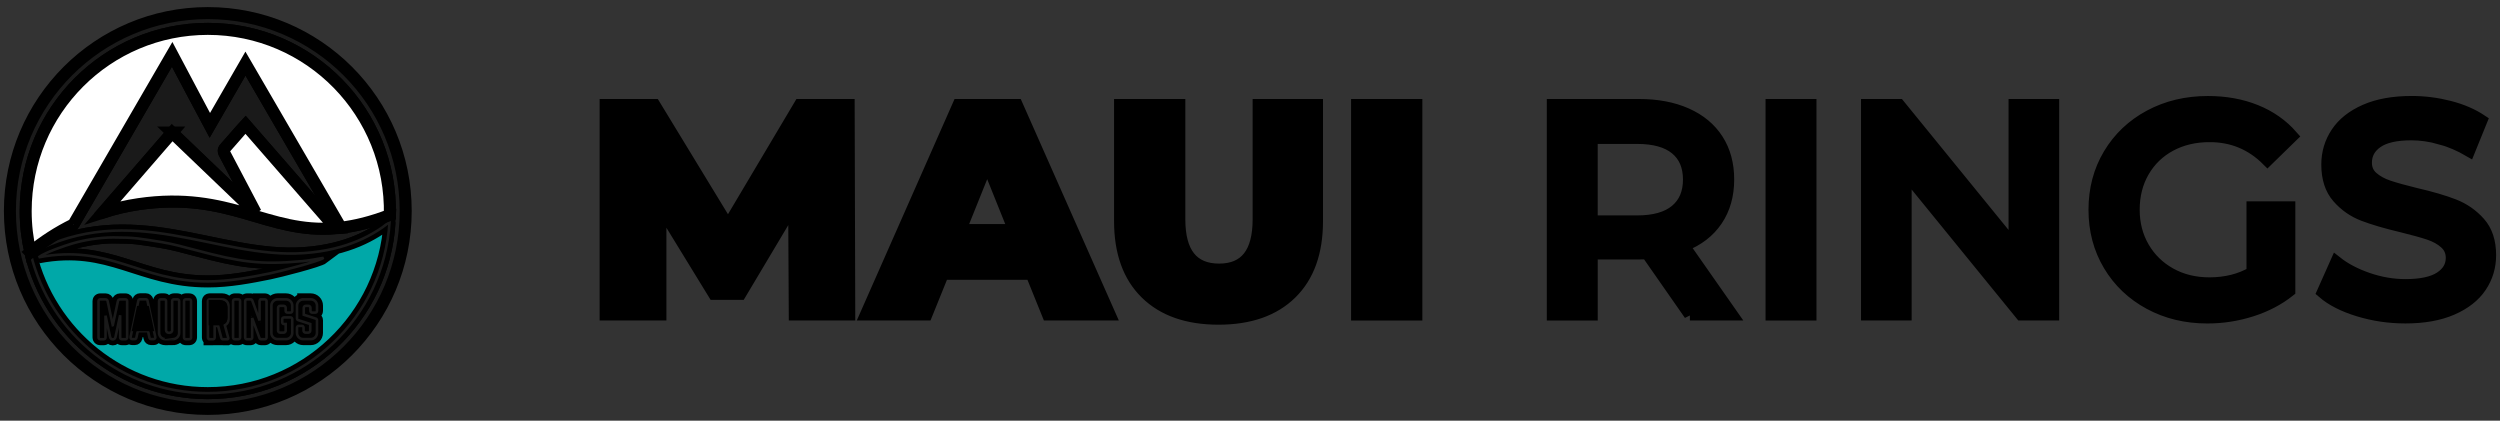 <svg width="208" height="35" xmlns="http://www.w3.org/2000/svg">
 <rect width="100%" height="100%" fill="#333333" stroke="none"/>
 <g id="Layer_1">
  <title>Layer 1</title>
  <g stroke="null">
   <path stroke="null" class="st0" d="m32.414,18.462c-1.234,1.009 -3.432,2.337 -7.114,2.596c-7.31,0.514 -14.276,-4.494 -22.749,0.027c1.591,6.666 7.585,11.623 14.738,11.623c8.064,0 14.656,-6.3 15.126,-14.246m-29.888,2.528c-0.256,-1.103 -0.391,-2.253 -0.391,-3.434c0,-8.368 6.784,-15.153 15.153,-15.153c8.503,0 15.332,6.989 15.149,15.487c-1.525,0.588 -2.863,0.914 -4.077,1.056l-7.937,-13.653c-0.984,1.715 -1.978,3.424 -2.966,5.138c-1.057,-1.963 -2.085,-3.942 -3.133,-5.91l-8.21,14.154c-1.296,0.638 -2.503,1.419 -3.588,2.315zm6.031,-3.309l5.764,-6.651l6.95,6.66l-2.515,-4.779c-0.057,-0.118 -0.151,-0.231 -0.145,-0.369c-0.007,-0.114 0.09,-0.19 0.154,-0.271c0.564,-0.621 1.095,-1.271 1.665,-1.887c2.494,2.857 5.008,5.744 7.498,8.605c-5.728,0.479 -8.761,-3.116 -16.391,-2.005c-1.018,0.148 -2.015,0.384 -2.979,0.698zm8.731,16.34c9.094,0 16.465,-7.372 16.465,-16.465c0.001,-9.094 -7.372,-16.466 -16.465,-16.466s-16.465,7.372 -16.465,16.465c0,9.094 7.372,16.466 16.465,16.466z" fill-rule="evenodd" clip-rule="evenodd" fill="#1A1A1A"/>
   <path stroke="null" class="st0" d="m19.834,24.908l-0.303,0c-0.076,0 -0.139,0.062 -0.139,0.139l0,3.037c0,0.076 0.062,0.139 0.139,0.139l0.303,0c0.076,0 0.139,-0.062 0.139,-0.139l0,-3.037c0,-0.076 -0.062,-0.139 -0.139,-0.139" fill-rule="evenodd" clip-rule="evenodd" fill="#1A1A1A"/>
   <path stroke="null" class="st0" d="m15.754,24.908l-0.303,0c-0.076,0 -0.139,0.062 -0.139,0.139l0,3.037c0,0.076 0.062,0.139 0.139,0.139l0.303,0c0.076,0 0.139,-0.062 0.139,-0.139l0,-3.037c0,-0.076 -0.063,-0.139 -0.139,-0.139" fill-rule="evenodd" clip-rule="evenodd" fill="#1A1A1A"/>
   <path stroke="null" class="st0" d="m14.767,24.908l-0.303,0c-0.076,0 -0.139,0.062 -0.139,0.138l0,2.435c0,0.284 -0.508,0.28 -0.508,0l0,-2.435c0,-0.076 -0.062,-0.138 -0.139,-0.138l-0.303,0c-0.076,0 -0.139,0.062 -0.139,0.138l0,2.652c0,0.289 0.237,0.524 0.528,0.524c0.059,0 0.672,0.003 0.672,-0.003c0.263,-0.03 0.469,-0.252 0.469,-0.521l0,-2.652c0,-0.076 -0.062,-0.138 -0.139,-0.138" fill-rule="evenodd" clip-rule="evenodd" fill="#1A1A1A"/>
   <path stroke="null" class="st0" d="m10.44,24.908l-0.303,0c-0.009,0 -0.017,0.001 -0.025,0.002l-0.128,0c-0.083,0 -0.152,0.056 -0.17,0.136l-0.43,2.006l-0.43,-2.007c-0.017,-0.08 -0.086,-0.136 -0.169,-0.136l-0.13,-0.001c-0.005,-0.001 -0.01,-0.001 -0.015,-0.001l-0.151,0l-0.151,0c-0.076,0 -0.139,0.062 -0.139,0.138l0,3.038c0,0.076 0.062,0.138 0.139,0.138l0.303,0c0.076,0 0.139,-0.062 0.139,-0.138l0,-1.821l0.379,1.768c0.059,0.273 0.395,0.274 0.452,0.008c0.128,-0.598 0.258,-1.205 0.388,-1.81l0,1.855c0,0.076 0.062,0.138 0.139,0.138l0.303,0c0.076,0 0.139,-0.062 0.139,-0.138l0,-3.038c0.001,-0.076 -0.062,-0.138 -0.138,-0.138" fill-rule="evenodd" clip-rule="evenodd" fill="#1A1A1A"/>
   <path stroke="null" class="st0" d="m12.215,27.057l-0.321,-1.501l-0.321,1.501l0.643,0l0,0zm0.057,-2.047l0.65,3.037c0.009,0.042 -0.001,0.082 -0.028,0.115c-0.027,0.033 -0.065,0.051 -0.108,0.051l-0.212,0c-0.066,0 -0.122,-0.045 -0.136,-0.109l-0.095,-0.442c-0.014,-0.064 -0.07,-0.109 -0.136,-0.109l-0.63,0c-0.066,0 -0.122,0.045 -0.136,0.109l-0.095,0.442c-0.014,0.064 -0.07,0.109 -0.136,0.109l-0.212,0c-0.043,0 -0.081,-0.018 -0.108,-0.051c-0.027,-0.033 -0.037,-0.073 -0.028,-0.115l0.65,-3.037c0.014,-0.064 0.07,-0.109 0.136,-0.109l0.484,0c0.068,0 0.124,0.045 0.138,0.109l-0,0z" fill-rule="evenodd" clip-rule="evenodd" fill="#1A1A1A"/>
   <path stroke="null" class="st0" d="m22.036,24.908l-0.303,0c-0.076,0 -0.139,0.062 -0.139,0.139l0,1.617l-0.606,-1.666c-0.02,-0.056 -0.071,-0.091 -0.13,-0.091l-0.32,0.001c-0.076,0 -0.139,0.062 -0.139,0.139l0,3.037c0,0.076 0.062,0.139 0.139,0.139l0.303,0c0.076,0 0.139,-0.062 0.139,-0.139l0,-1.626l0.609,1.673c0.02,0.056 0.071,0.091 0.131,0.091l0.316,0.001c0.076,0 0.139,-0.062 0.139,-0.139l0,-3.037c0.001,-0.076 -0.062,-0.139 -0.139,-0.139" fill-rule="evenodd" clip-rule="evenodd" fill="#1A1A1A"/>
   <path stroke="null" class="st0" d="m17.861,25.452l0.426,0c0.087,0 0.158,0.071 0.158,0.158l0,0.802c0,0.087 -0.071,0.158 -0.158,0.158l-0.426,0l0,-1.118zm-0.423,2.775l0.284,0c0.076,0 0.139,-0.062 0.139,-0.139l0,-0.974l0.287,0l0.271,1.01c0.017,0.062 0.07,0.103 0.134,0.103l0.368,0c0.024,0 0.045,-0.01 0.06,-0.03c0.015,-0.019 0.019,-0.042 0.013,-0.065l-0.286,-1.067c0.177,-0.083 0.3,-0.263 0.3,-0.472l0,-1.165c0,-0.287 -0.234,-0.521 -0.521,-0.521l-1.047,0c-0.076,0 -0.139,0.062 -0.139,0.139l0,3.042c0,0.077 0.062,0.139 0.139,0.139l-0,0z" fill-rule="evenodd" clip-rule="evenodd" fill="#1A1A1A"/>
   <path stroke="null" class="st0" d="m23.096,24.907l0.704,0c0.284,0 0.516,0.232 0.516,0.516l0,0.446c0,0.076 -0.062,0.139 -0.139,0.139l-0.267,0c-0.076,0 -0.139,-0.062 -0.139,-0.139l0,-0.255c0,-0.092 -0.075,-0.167 -0.167,-0.167l-0.297,0c-0.091,0 -0.167,0.075 -0.167,0.167c0,0.662 0,1.121 0,1.894c0,0.091 0.075,0.167 0.167,0.167l0.297,0c0.091,0 0.167,-0.075 0.167,-0.167l0,-0.55l-0.148,0c-0.076,0 -0.139,-0.062 -0.139,-0.139l0,-0.268c0,-0.076 0.062,-0.139 0.139,-0.139c0.185,0 0.369,0 0.555,0c0.076,0 0.139,0.062 0.139,0.139l0,1.148c0,0.284 -0.232,0.516 -0.516,0.516l-0.704,0c-0.284,0 -0.516,-0.232 -0.516,-0.516l0,-2.275c-0.001,-0.285 0.232,-0.517 0.516,-0.517" fill-rule="evenodd" clip-rule="evenodd" fill="#1A1A1A"/>
   <path stroke="null" class="st0" d="m25.23,24.907l0.63,0c0.284,0 0.516,0.232 0.516,0.516l0,0.446c0,0.076 -0.062,0.139 -0.139,0.139l-0.267,0c-0.076,0 -0.139,-0.062 -0.139,-0.139l0,-0.255c0,-0.092 -0.075,-0.167 -0.167,-0.167l-0.222,0c-0.091,0 -0.167,0.075 -0.167,0.167l0,0.571l1.005,0.327c0.058,0.019 0.096,0.071 0.096,0.132c0,0.352 -0.001,0.703 -0.001,1.055c0,0.284 -0.232,0.516 -0.516,0.516l-0.63,0c-0.284,0 -0.516,-0.232 -0.516,-0.516l0,-0.446c0,-0.076 0.062,-0.139 0.139,-0.139l0.267,0c0.076,0 0.139,0.062 0.139,0.139l0,0.255c0,0.091 0.075,0.167 0.167,0.167l0.222,0c0.091,0 0.167,-0.075 0.167,-0.167l0.001,-0.55c-0.335,-0.109 -0.67,-0.218 -1.005,-0.326c-0.058,-0.019 -0.096,-0.071 -0.096,-0.132l0,-1.076c0,-0.284 0.233,-0.516 0.516,-0.516" fill-rule="evenodd" clip-rule="evenodd" fill="#1A1A1A"/>
   <path stroke="null" class="st0" d="m3.217,21.409c5.967,-1.131 8.349,2.007 14.088,2.007c1.773,0 3.562,-0.346 5.125,-0.663c0.784,-0.159 4.109,-1.008 4.486,-1.295c-0.208,0.017 -1.087,0.209 -1.726,0.268c-3.583,0.329 -5.216,0.059 -8.852,-0.901c-0.921,-0.243 -1.994,-0.543 -2.951,-0.693c-1.768,-0.277 -2.102,-0.376 -3.962,-0.376c-1.171,0 -2.47,0.223 -3.42,0.508c-0.598,0.179 -2.251,0.731 -2.786,1.145" fill-rule="evenodd" clip-rule="evenodd" fill="#1A1A1A"/>
   <path stroke="null" class="st1" d="m19.532,24.908l0.303,0c0.076,0 0.139,0.062 0.139,0.139l0,3.037c0,0.076 -0.062,0.139 -0.139,0.139l-0.303,0c-0.076,0 -0.139,-0.062 -0.139,-0.139l0,-3.037c0,-0.076 0.063,-0.139 0.139,-0.139zm2.202,0l0.303,0c0.076,0 0.139,0.062 0.139,0.139l0,3.037c0,0.076 -0.062,0.139 -0.139,0.139l-0.316,-0.001c-0.059,0 -0.11,-0.035 -0.131,-0.091l-0.609,-1.673l0,1.626c0,0.076 -0.062,0.139 -0.139,0.139l-0.303,0c-0.076,0 -0.139,-0.062 -0.139,-0.139l0,-3.036c0,-0.076 0.062,-0.139 0.139,-0.139l0.32,-0.001c0.059,0 0.11,0.036 0.13,0.091l0.606,1.666l0,-1.617c0,-0.076 0.062,-0.139 0.139,-0.139l0,0zm-4.296,3.319c-0.076,0 -0.139,-0.062 -0.139,-0.139l0,-3.042c0,-0.076 0.062,-0.139 0.139,-0.139l1.047,0c0.287,0 0.521,0.234 0.521,0.521l0,1.165c0,0.208 -0.123,0.388 -0.3,0.472l0.286,1.067c0.006,0.023 0.002,0.046 -0.013,0.065c-0.015,0.019 -0.036,0.03 -0.06,0.03l-0.368,0c-0.064,0 -0.118,-0.041 -0.134,-0.103l-0.271,-1.01l-0.287,0l0,0.974c0,0.076 -0.062,0.139 -0.139,0.139l-0.284,0l0,-0.001l0,0zm-2.126,-0.144l0,-3.037c0,-0.076 0.062,-0.139 0.139,-0.139l0.303,0c0.076,0 0.139,0.062 0.139,0.139l0,3.037c0,0.076 -0.062,0.139 -0.139,0.139l-0.303,0c-0.076,0 -0.139,-0.062 -0.139,-0.139zm-2.076,-0.386l0,-2.652c0,-0.076 0.062,-0.138 0.139,-0.138l0.303,0c0.076,0 0.139,0.062 0.139,0.138l0,2.435c0,0.28 0.508,0.284 0.508,0l0,-2.435c0,-0.076 0.062,-0.138 0.139,-0.138l0.303,0c0.076,0 0.139,0.062 0.139,0.138l0,2.652c0,0.269 -0.205,0.492 -0.469,0.521c0,0.006 -0.612,0.003 -0.672,0.003c-0.291,0.001 -0.528,-0.235 -0.528,-0.524l-0,0zm-2.372,0.349l0.65,-3.037c0.014,-0.064 0.07,-0.109 0.136,-0.109l0.484,0c0.066,0 0.122,0.045 0.136,0.109l0.65,3.037c0.009,0.042 -0.001,0.082 -0.028,0.115c-0.027,0.033 -0.065,0.051 -0.108,0.051l-0.212,0c-0.066,0 -0.122,-0.045 -0.136,-0.109l-0.095,-0.442c-0.014,-0.064 -0.07,-0.109 -0.136,-0.109l-0.63,0c-0.066,0 -0.122,0.045 -0.136,0.109l-0.095,0.442c-0.014,0.064 -0.07,0.109 -0.136,0.109l-0.212,0c-0.043,0 -0.081,-0.018 -0.108,-0.051c-0.025,-0.033 -0.035,-0.073 -0.026,-0.115l-0,0zm-1.48,-0.994l0.43,-2.006c0.017,-0.08 0.087,-0.136 0.17,-0.136l0.128,0c0.008,-0.001 0.017,-0.002 0.025,-0.002l0.303,0c0.076,0 0.139,0.062 0.139,0.138l0,3.038c0,0.076 -0.062,0.138 -0.139,0.138l-0.303,0c-0.076,0 -0.139,-0.062 -0.139,-0.138l0,-1.855l-0.388,1.81c-0.057,0.266 -0.394,0.265 -0.452,-0.008l-0.379,-1.768l0,1.821c0,0.076 -0.062,0.138 -0.139,0.138l-0.303,0c-0.076,0 -0.139,-0.062 -0.139,-0.138l0,-3.038c0,-0.076 0.062,-0.138 0.139,-0.138l0.151,0l0.151,0l0.015,0.001l0.13,0.001c0.083,0.001 0.152,0.056 0.169,0.136l0.429,2.007l0,0zm13.71,-2.145l0.704,0c0.284,0 0.516,0.232 0.516,0.516l0,0.446c0,0.076 -0.062,0.139 -0.139,0.139l-0.267,0c-0.076,0 -0.139,-0.062 -0.139,-0.139l0,-0.255c0,-0.092 -0.075,-0.167 -0.167,-0.167l-0.297,0c-0.091,0 -0.167,0.075 -0.167,0.167l0,1.894c0,0.091 0.075,0.167 0.167,0.167l0.297,0c0.091,0 0.167,-0.075 0.167,-0.167l0,-0.55l-0.148,0c-0.076,0 -0.139,-0.062 -0.139,-0.139l0,-0.268c0,-0.076 0.062,-0.139 0.139,-0.139l0.555,0c0.076,0 0.139,0.062 0.139,0.139l0,1.148c0,0.284 -0.232,0.516 -0.516,0.516l-0.704,0c-0.284,0 -0.516,-0.232 -0.516,-0.516l0,-2.275c-0.001,-0.285 0.232,-0.517 0.516,-0.517zm2.134,0l0.63,0c0.284,0 0.516,0.232 0.516,0.516l0,0.446c0,0.076 -0.062,0.139 -0.139,0.139l-0.267,0c-0.076,0 -0.139,-0.062 -0.139,-0.139l0,-0.255c0,-0.092 -0.075,-0.167 -0.167,-0.167l-0.222,0c-0.091,0 -0.167,0.075 -0.167,0.167l0,0.571l1.005,0.327c0.058,0.019 0.096,0.071 0.096,0.132c0,0.352 -0.001,0.703 -0.001,1.055c0,0.284 -0.232,0.516 -0.516,0.516l-0.63,0c-0.284,0 -0.516,-0.232 -0.516,-0.516l0,-0.446c0,-0.076 0.062,-0.139 0.139,-0.139l0.267,0c0.076,0 0.139,0.062 0.139,0.139l0,0.255c0,0.091 0.075,0.167 0.167,0.167l0.222,0c0.091,0 0.167,-0.075 0.167,-0.167l0.001,-0.55l-1.005,-0.326c-0.058,-0.019 -0.096,-0.071 -0.096,-0.132l0,-1.076c0,-0.284 0.233,-0.516 0.516,-0.516l0,0zm0.07,-3.849c-7.31,0.514 -14.276,-4.494 -22.749,0.027c1.591,6.666 7.585,11.623 14.738,11.623c8.064,0 14.656,-6.3 15.125,-14.246c-1.234,1.008 -3.432,2.337 -7.114,2.596zm-7.994,2.357c-5.74,0 -8.122,-3.137 -14.088,-2.007c0.535,-0.414 2.188,-0.966 2.787,-1.145c0.949,-0.285 2.248,-0.508 3.42,-0.508c1.861,0 2.195,0.099 3.962,0.376c0.957,0.15 2.031,0.45 2.951,0.693c3.636,0.961 5.27,1.23 8.852,0.901c0.639,-0.059 1.519,-0.251 1.726,-0.268c-0.377,0.288 -3.701,1.136 -4.486,1.295c-1.563,0.317 -3.352,0.663 -5.125,0.663l0,0z" fill-rule="evenodd" clip-rule="evenodd" fill="#00A8A8"/>
   <path stroke="#1A1A1A" class="st2" d="m19.532,24.908l0.303,0c0.076,0 0.139,0.062 0.139,0.139l0,3.037c0,0.076 -0.062,0.139 -0.139,0.139l-0.303,0c-0.076,0 -0.139,-0.062 -0.139,-0.139l0,-3.037c0,-0.076 0.063,-0.139 0.139,-0.139zm2.202,0l0.303,0c0.076,0 0.139,0.062 0.139,0.139l0,3.037c0,0.076 -0.062,0.139 -0.139,0.139l-0.316,-0.001c-0.059,0 -0.11,-0.035 -0.131,-0.091l-0.609,-1.673l0,1.626c0,0.076 -0.062,0.139 -0.139,0.139l-0.303,0c-0.076,0 -0.139,-0.062 -0.139,-0.139l0,-3.036c0,-0.076 0.062,-0.139 0.139,-0.139l0.32,-0.001c0.059,0 0.11,0.036 0.13,0.091l0.606,1.666l0,-1.617c0,-0.076 0.062,-0.139 0.139,-0.139l0,0zm-4.296,3.319c-0.076,0 -0.139,-0.062 -0.139,-0.139l0,-3.042c0,-0.076 0.062,-0.139 0.139,-0.139l1.047,0c0.287,0 0.521,0.234 0.521,0.521l0,1.165c0,0.208 -0.123,0.388 -0.3,0.472l0.286,1.067c0.006,0.023 0.002,0.046 -0.013,0.065c-0.015,0.019 -0.036,0.03 -0.06,0.03l-0.368,0c-0.064,0 -0.118,-0.041 -0.134,-0.103l-0.271,-1.01l-0.287,0l0,0.974c0,0.076 -0.062,0.139 -0.139,0.139l-0.284,0l0,-0.001l0,0zm-2.126,-0.144l0,-3.037c0,-0.076 0.062,-0.139 0.139,-0.139l0.303,0c0.076,0 0.139,0.062 0.139,0.139l0,3.037c0,0.076 -0.062,0.139 -0.139,0.139l-0.303,0c-0.076,0 -0.139,-0.062 -0.139,-0.139zm-2.076,-0.386l0,-2.652c0,-0.076 0.062,-0.138 0.139,-0.138l0.303,0c0.076,0 0.139,0.062 0.139,0.138l0,2.435c0,0.28 0.508,0.284 0.508,0l0,-2.435c0,-0.076 0.062,-0.138 0.139,-0.138l0.303,0c0.076,0 0.139,0.062 0.139,0.138l0,2.652c0,0.269 -0.205,0.492 -0.469,0.521c0,0.006 -0.612,0.003 -0.672,0.003c-0.291,0.001 -0.528,-0.235 -0.528,-0.524l-0,0zm-2.372,0.349l0.65,-3.037c0.014,-0.064 0.07,-0.109 0.136,-0.109l0.484,0c0.066,0 0.122,0.045 0.136,0.109l0.65,3.037c0.009,0.042 -0.001,0.082 -0.028,0.115c-0.027,0.033 -0.065,0.051 -0.108,0.051l-0.212,0c-0.066,0 -0.122,-0.045 -0.136,-0.109l-0.095,-0.442c-0.014,-0.064 -0.07,-0.109 -0.136,-0.109l-0.63,0c-0.066,0 -0.122,0.045 -0.136,0.109l-0.095,0.442c-0.014,0.064 -0.07,0.109 -0.136,0.109l-0.212,0c-0.043,0 -0.081,-0.018 -0.108,-0.051c-0.025,-0.033 -0.035,-0.073 -0.026,-0.115l-0,0zm-1.48,-0.994l0.43,-2.006c0.017,-0.08 0.087,-0.136 0.17,-0.136l0.128,0c0.008,-0.001 0.017,-0.002 0.025,-0.002l0.303,0c0.076,0 0.139,0.062 0.139,0.138l0,3.038c0,0.076 -0.062,0.138 -0.139,0.138l-0.303,0c-0.076,0 -0.139,-0.062 -0.139,-0.138l0,-1.855l-0.388,1.81c-0.057,0.266 -0.394,0.265 -0.452,-0.008l-0.379,-1.768l0,1.821c0,0.076 -0.062,0.138 -0.139,0.138l-0.303,0c-0.076,0 -0.139,-0.062 -0.139,-0.138l0,-3.038c0,-0.076 0.062,-0.138 0.139,-0.138l0.151,0l0.151,0l0.015,0.001l0.13,0.001c0.083,0.001 0.152,0.056 0.169,0.136l0.429,2.007l0,0zm13.71,-2.145l0.704,0c0.284,0 0.516,0.232 0.516,0.516l0,0.446c0,0.076 -0.062,0.139 -0.139,0.139l-0.267,0c-0.076,0 -0.139,-0.062 -0.139,-0.139l0,-0.255c0,-0.092 -0.075,-0.167 -0.167,-0.167l-0.297,0c-0.091,0 -0.167,0.075 -0.167,0.167l0,1.894c0,0.091 0.075,0.167 0.167,0.167l0.297,0c0.091,0 0.167,-0.075 0.167,-0.167l0,-0.55l-0.148,0c-0.076,0 -0.139,-0.062 -0.139,-0.139l0,-0.268c0,-0.076 0.062,-0.139 0.139,-0.139l0.555,0c0.076,0 0.139,0.062 0.139,0.139l0,1.148c0,0.284 -0.232,0.516 -0.516,0.516l-0.704,0c-0.284,0 -0.516,-0.232 -0.516,-0.516l0,-2.275c-0.001,-0.285 0.232,-0.517 0.516,-0.517zm2.134,0l0.63,0c0.284,0 0.516,0.232 0.516,0.516l0,0.446c0,0.076 -0.062,0.139 -0.139,0.139l-0.267,0c-0.076,0 -0.139,-0.062 -0.139,-0.139l0,-0.255c0,-0.092 -0.075,-0.167 -0.167,-0.167l-0.222,0c-0.091,0 -0.167,0.075 -0.167,0.167l0,0.571l1.005,0.327c0.058,0.019 0.096,0.071 0.096,0.132c0,0.352 -0.001,0.703 -0.001,1.055c0,0.284 -0.232,0.516 -0.516,0.516l-0.63,0c-0.284,0 -0.516,-0.232 -0.516,-0.516l0,-0.446c0,-0.076 0.062,-0.139 0.139,-0.139l0.267,0c0.076,0 0.139,0.062 0.139,0.139l0,0.255c0,0.091 0.075,0.167 0.167,0.167l0.222,0c0.091,0 0.167,-0.075 0.167,-0.167l0.001,-0.55l-1.005,-0.326c-0.058,-0.019 -0.096,-0.071 -0.096,-0.132l0,-1.076c0,-0.284 0.233,-0.516 0.516,-0.516l0,0zm0.07,-3.849c-7.31,0.514 -14.276,-4.494 -22.749,0.027c1.591,6.666 7.585,11.623 14.738,11.623c8.064,0 14.656,-6.3 15.125,-14.246c-1.234,1.008 -3.432,2.337 -7.114,2.596zm-7.994,2.357c-5.74,0 -8.122,-3.137 -14.088,-2.007c0.535,-0.414 2.188,-0.966 2.787,-1.145c0.949,-0.285 2.248,-0.508 3.42,-0.508c1.861,0 2.195,0.099 3.962,0.376c0.957,0.15 2.031,0.45 2.951,0.693c3.636,0.961 5.27,1.23 8.852,0.901c0.639,-0.059 1.519,-0.251 1.726,-0.268c-0.377,0.288 -3.701,1.136 -4.486,1.295c-1.563,0.317 -3.352,0.663 -5.125,0.663l0,0z" fill="none" stroke-width="0.216" stroke-miterlimit="2.613"/>
   <polygon stroke="null" class="st1" points="11.893,25.557 11.572,27.057 12.215,27.057 " fill-rule="evenodd" clip-rule="evenodd" fill="#00A8A8"/>
   <path stroke="null" class="st1" d="m17.861,25.452l0,1.118l0.426,0c0.087,0 0.158,-0.071 0.158,-0.158l0,-0.802c0,-0.087 -0.071,-0.158 -0.158,-0.158l-0.426,0z" fill-rule="evenodd" clip-rule="evenodd" fill="#00A8A8"/>
   <path stroke="null" class="st3" d="m6.114,18.675l8.21,-14.154c1.049,1.968 2.077,3.947 3.133,5.91c0.987,-1.714 1.982,-3.423 2.966,-5.138l7.937,13.652c1.215,-0.142 2.551,-0.468 4.077,-1.056c0.184,-8.499 -6.646,-15.487 -15.149,-15.487c-8.368,0 -15.153,6.784 -15.153,15.153c0,1.181 0.135,2.331 0.391,3.434c1.085,-0.895 2.292,-1.677 3.588,-2.314" fill-rule="evenodd" clip-rule="evenodd" fill="#FFFFFF"/>
   <path stroke="null" class="st3" d="m14.321,11.03l-5.764,6.651c0.963,-0.313 1.96,-0.55 2.98,-0.698c7.631,-1.11 10.664,2.485 16.391,2.005c-2.49,-2.86 -5.004,-5.748 -7.498,-8.605c-0.57,0.616 -1.1,1.266 -1.665,1.887c-0.064,0.081 -0.162,0.157 -0.154,0.271c-0.006,0.138 0.088,0.25 0.145,0.369l2.515,4.779l-6.95,-6.659l0,0z" fill-rule="evenodd" clip-rule="evenodd" fill="#FFFFFF"/>
  </g>
  <g stroke="null">
   <path stroke="null" fill-rule="evenodd" fill="rgb(0, 0, 0)" d="m203.044,11.524c-0.83,-0.233 -1.636,-0.349 -2.415,-0.349c-1.279,0 -2.229,0.215 -2.852,0.647c-0.622,0.432 -0.933,1.005 -0.933,1.718c0,0.498 0.178,0.905 0.535,1.22c0.357,0.315 0.81,0.564 1.358,0.747c0.548,0.183 1.295,0.39 2.241,0.622c1.295,0.299 2.357,0.609 3.187,0.933c0.829,0.324 1.539,0.818 2.128,1.482c0.589,0.664 0.884,1.56 0.884,2.689c0,0.962 -0.262,1.834 -0.785,2.614c-0.523,0.781 -1.315,1.403 -2.377,1.867c-1.063,0.464 -2.358,0.697 -3.884,0.697c-1.345,0 -2.644,-0.191 -3.897,-0.573c-1.254,-0.382 -2.245,-0.888 -2.975,-1.519l1.12,-2.515c0.713,0.564 1.589,1.025 2.626,1.381c1.037,0.357 2.08,0.536 3.125,0.536c1.295,0 2.262,-0.208 2.9,-0.622c0.639,-0.415 0.959,-0.962 0.959,-1.643c0,-0.498 -0.179,-0.909 -0.536,-1.233c-0.357,-0.324 -0.809,-0.576 -1.356,-0.759c-0.548,-0.183 -1.295,-0.39 -2.241,-0.622c-1.328,-0.315 -2.403,-0.631 -3.225,-0.946c-0.822,-0.315 -1.528,-0.81 -2.116,-1.482c-0.589,-0.672 -0.883,-1.581 -0.883,-2.726c0,-0.962 0.261,-1.838 0.784,-2.627c0.523,-0.788 1.311,-1.415 2.365,-1.879c1.054,-0.464 2.345,-0.697 3.872,-0.697c1.062,0 2.108,0.133 3.137,0.398c1.028,0.265 1.917,0.647 2.664,1.145l-1.021,2.515c-0.764,-0.448 -1.561,-0.788 -2.39,-1.021l-0,-0zm-19.197,-0.199c-1.229,0 -2.32,0.258 -3.275,0.772c-0.954,0.514 -1.701,1.236 -2.241,2.166c-0.539,0.93 -0.809,1.992 -0.809,3.187c0,1.162 0.27,2.207 0.809,3.137c0.54,0.93 1.287,1.66 2.241,2.191c0.955,0.532 2.038,0.797 3.25,0.797c1.361,0 2.556,-0.299 3.586,-0.896l0,-5.428l3.063,0l0,6.947c-0.896,0.713 -1.942,1.261 -3.137,1.643c-1.195,0.382 -2.424,0.573 -3.685,0.573c-1.777,0 -3.378,-0.386 -4.806,-1.158c-1.428,-0.772 -2.548,-1.838 -3.361,-3.199c-0.813,-1.361 -1.22,-2.897 -1.22,-4.606c0,-1.709 0.407,-3.246 1.22,-4.606c0.813,-1.361 1.938,-2.428 3.373,-3.2c1.437,-0.772 3.051,-1.157 4.843,-1.157c1.46,0 2.789,0.24 3.984,0.722c1.195,0.482 2.2,1.187 3.013,2.116l-2.042,1.992c-1.328,-1.328 -2.929,-1.992 -4.806,-1.992l0,0zm-25.298,3.038l0,11.802l-3.212,0l0,-17.43l2.664,0l9.611,11.802l0,-11.802l3.212,0l0,17.43l-2.664,0l-9.611,-11.802zm-11.155,-5.627l3.237,0l0,17.43l-3.237,0l0,-17.43zm-6.796,17.43l-3.561,-5.104c-0.149,0.016 -0.373,0.025 -0.672,0.025l-3.934,0l0,5.079l-3.237,0l0,-17.43l7.171,0c1.51,0 2.826,0.249 3.946,0.747c1.12,0.498 1.98,1.211 2.578,2.141c0.598,0.93 0.896,2.033 0.896,3.312c0,1.311 -0.32,2.44 -0.959,3.386c-0.639,0.946 -1.556,1.652 -2.751,2.116l4.009,5.727l-3.486,0l0,-0zm-0.075,-11.23c0,-1.112 -0.366,-1.967 -1.096,-2.565c-0.731,-0.598 -1.801,-0.896 -3.212,-0.896l-3.785,0l0,6.947l3.785,0c1.411,0 2.481,-0.303 3.212,-0.909c0.73,-0.605 1.096,-1.465 1.096,-2.577zm-27.613,-6.2l4.93,0l0,17.43l-4.93,0l0,-17.43zm-11.528,17.778c-2.59,0 -4.602,-0.706 -6.038,-2.116c-1.437,-1.411 -2.154,-3.411 -2.154,-6.001l0,-9.661l4.93,0l0,9.512c0,2.789 1.104,4.183 3.312,4.183c2.191,0 3.287,-1.394 3.287,-4.183l0,-9.512l4.855,0l0,9.661c0,2.59 -0.718,4.59 -2.153,6.001c-1.437,1.411 -3.449,2.116 -6.039,2.116zm-15.562,-3.735l-7.37,0l-1.369,3.386l-5.03,0l7.694,-17.43l4.855,0l7.719,17.43l-5.129,0l-1.369,-3.386l0,0zm-3.685,-9.213l-2.241,5.577l4.482,0l-2.241,-5.577zm-16.059,3.361l-4.482,7.52l-2.191,0l-4.457,-7.271l0,8.989l-4.557,0l0,-17.43l4.059,0l6.125,10.059l5.976,-10.059l4.059,0l0.05,17.43l-4.532,0l-0.05,-9.238l0,0z"/>
  </g>
 </g>

</svg>